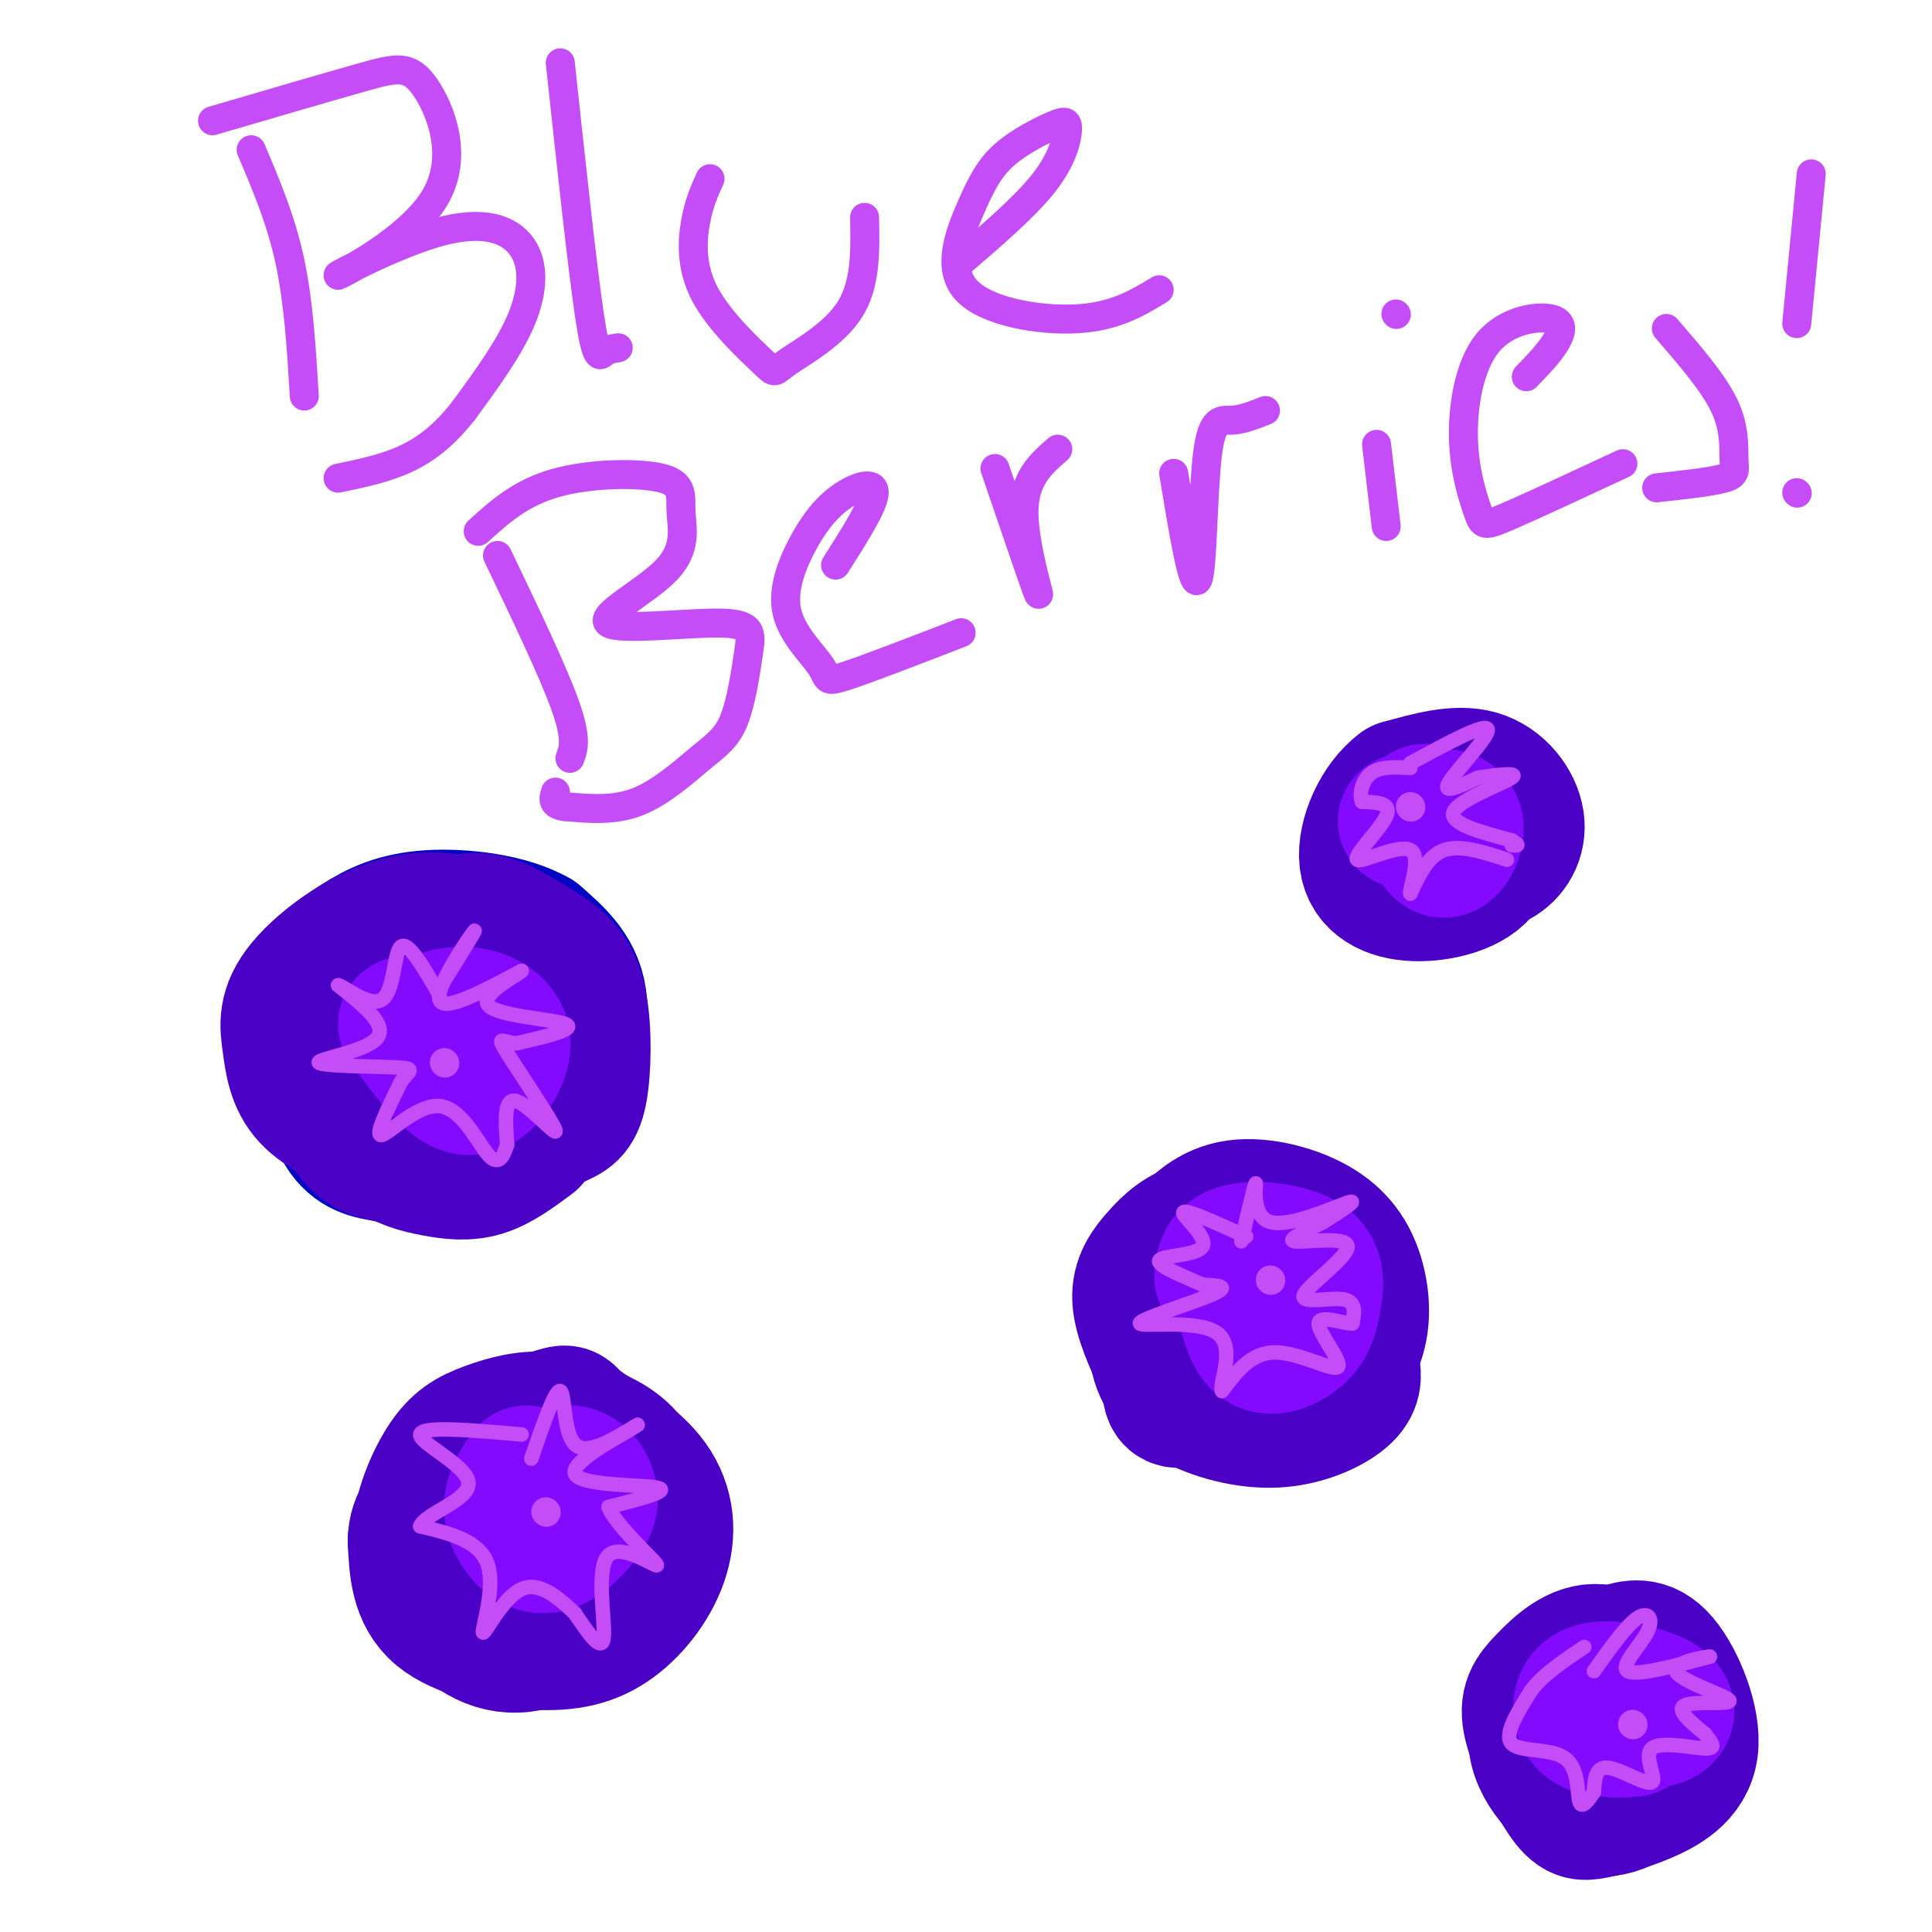 <svg viewBox='0 0 400 400' version='1.1' xmlns='http://www.w3.org/2000/svg' xmlns:xlink='http://www.w3.org/1999/xlink'><g fill='none' stroke='rgb(0,7,196)' stroke-width='28' stroke-linecap='round' stroke-linejoin='round'><path d='M78,221c0.667,4.286 1.333,8.571 3,11c1.667,2.429 4.333,3.000 8,3c3.667,0.000 8.333,-0.571 12,-3c3.667,-2.429 6.333,-6.714 9,-11'/><path d='M110,221c2.502,-3.357 4.258,-6.250 2,-10c-2.258,-3.750 -8.531,-8.356 -13,-11c-4.469,-2.644 -7.134,-3.327 -11,-1c-3.866,2.327 -8.933,7.663 -14,13'/><path d='M74,212c-3.155,2.789 -4.041,3.263 -2,7c2.041,3.737 7.011,10.737 12,13c4.989,2.263 9.997,-0.211 13,-4c3.003,-3.789 4.002,-8.895 5,-14'/><path d='M102,214c-1.151,-4.078 -6.529,-7.272 -10,-8c-3.471,-0.728 -5.033,1.011 -7,3c-1.967,1.989 -4.337,4.228 -4,8c0.337,3.772 3.382,9.078 7,11c3.618,1.922 7.809,0.461 12,-1'/><path d='M100,227c3.738,-1.343 7.085,-4.200 9,-8c1.915,-3.800 2.400,-8.544 2,-12c-0.400,-3.456 -1.685,-5.623 -4,-8c-2.315,-2.377 -5.662,-4.965 -9,-6c-3.338,-1.035 -6.669,-0.518 -10,0'/><path d='M88,193c-4.545,0.887 -10.909,3.104 -15,7c-4.091,3.896 -5.909,9.472 -6,16c-0.091,6.528 1.545,14.008 4,18c2.455,3.992 5.727,4.496 9,5'/><path d='M80,239c4.987,1.300 12.955,2.049 19,1c6.045,-1.049 10.166,-3.898 14,-10c3.834,-6.102 7.381,-15.458 7,-22c-0.381,-6.542 -4.691,-10.271 -9,-14'/><path d='M111,194c-5.615,-3.263 -15.154,-4.421 -22,-4c-6.846,0.421 -11.000,2.422 -15,5c-4.000,2.578 -7.846,5.732 -10,9c-2.154,3.268 -2.615,6.648 -2,10c0.615,3.352 2.308,6.676 4,10'/><path d='M66,224c1.043,2.925 1.651,5.238 5,8c3.349,2.762 9.440,5.974 16,7c6.560,1.026 13.589,-0.136 19,-3c5.411,-2.864 9.206,-7.432 13,-12'/><path d='M119,224c2.167,-3.000 1.083,-4.500 0,-6'/></g>
<g fill='none' stroke='rgb(75,0,197)' stroke-width='28' stroke-linecap='round' stroke-linejoin='round'><path d='M77,203c-0.792,6.125 -1.585,12.250 0,16c1.585,3.750 5.547,5.126 9,6c3.453,0.874 6.398,1.245 10,-1c3.602,-2.245 7.862,-7.107 10,-10c2.138,-2.893 2.152,-3.817 1,-6c-1.152,-2.183 -3.472,-5.624 -7,-7c-3.528,-1.376 -8.264,-0.688 -13,0'/><path d='M87,201c-4.169,1.064 -8.093,3.724 -11,7c-2.907,3.276 -4.797,7.168 -6,10c-1.203,2.832 -1.717,4.604 -1,8c0.717,3.396 2.667,8.415 6,11c3.333,2.585 8.051,2.737 14,-1c5.949,-3.737 13.131,-11.362 17,-17c3.869,-5.638 4.426,-9.287 2,-13c-2.426,-3.713 -7.836,-7.489 -12,-9c-4.164,-1.511 -7.082,-0.755 -10,0'/><path d='M86,197c-3.813,0.694 -8.344,2.429 -12,6c-3.656,3.571 -6.437,8.977 -8,14c-1.563,5.023 -1.909,9.663 2,13c3.909,3.337 12.072,5.372 17,6c4.928,0.628 6.620,-0.151 11,-4c4.380,-3.849 11.449,-10.767 15,-16c3.551,-5.233 3.586,-8.781 2,-12c-1.586,-3.219 -4.793,-6.110 -8,-9'/><path d='M105,195c-4.774,-2.932 -12.707,-5.764 -21,-4c-8.293,1.764 -16.944,8.122 -21,13c-4.056,4.878 -3.515,8.275 -3,12c0.515,3.725 1.004,7.779 4,11c2.996,3.221 8.498,5.611 14,8'/><path d='M78,235c6.889,1.678 17.113,1.871 24,1c6.887,-0.871 10.437,-2.808 13,-4c2.563,-1.192 4.141,-1.639 5,-6c0.859,-4.361 1.001,-12.636 0,-18c-1.001,-5.364 -3.143,-7.818 -6,-10c-2.857,-2.182 -6.428,-4.091 -10,-6'/><path d='M104,192c-2.885,-1.372 -5.096,-1.803 -10,-1c-4.904,0.803 -12.499,2.839 -18,7c-5.501,4.161 -8.907,10.445 -9,17c-0.093,6.555 3.129,13.380 7,17c3.871,3.620 8.392,4.034 13,4c4.608,-0.034 9.304,-0.517 14,-1'/><path d='M101,235c4.740,-1.118 9.590,-3.413 13,-7c3.410,-3.587 5.380,-8.466 6,-13c0.620,-4.534 -0.108,-8.724 -3,-12c-2.892,-3.276 -7.946,-5.638 -13,-8'/><path d='M70,227c3.333,4.232 6.667,8.464 10,11c3.333,2.536 6.667,3.375 10,4c3.333,0.625 6.667,1.036 10,0c3.333,-1.036 6.667,-3.518 10,-6'/><path d='M97,299c7.427,-2.531 14.853,-5.062 18,-6c3.147,-0.938 2.014,-0.283 5,2c2.986,2.283 10.089,6.194 14,11c3.911,4.806 4.628,10.506 3,16c-1.628,5.494 -5.601,10.782 -10,14c-4.399,3.218 -9.223,4.366 -16,4c-6.777,-0.366 -15.508,-2.248 -20,-6c-4.492,-3.752 -4.746,-9.376 -5,-15'/><path d='M86,319c0.022,-4.203 2.575,-7.212 6,-10c3.425,-2.788 7.720,-5.356 14,-6c6.280,-0.644 14.545,0.637 19,2c4.455,1.363 5.100,2.810 6,5c0.900,2.190 2.056,5.123 -1,11c-3.056,5.877 -10.323,14.698 -17,18c-6.677,3.302 -12.765,1.086 -17,-3c-4.235,-4.086 -6.618,-10.043 -9,-16'/><path d='M87,320c1.095,-5.678 8.331,-11.874 13,-15c4.669,-3.126 6.770,-3.182 11,-2c4.230,1.182 10.589,3.601 14,6c3.411,2.399 3.872,4.778 1,10c-2.872,5.222 -9.079,13.286 -14,17c-4.921,3.714 -8.556,3.077 -11,2c-2.444,-1.077 -3.698,-2.593 -4,-5c-0.302,-2.407 0.349,-5.703 1,-9'/><path d='M123,307c-4.000,1.078 -8.001,2.156 -11,5c-2.999,2.844 -4.998,7.455 -4,10c0.998,2.545 4.991,3.025 8,3c3.009,-0.025 5.033,-0.553 8,-3c2.967,-2.447 6.876,-6.813 8,-11c1.124,-4.187 -0.536,-8.196 -4,-11c-3.464,-2.804 -8.732,-4.402 -14,-6'/><path d='M114,294c-4.670,-0.673 -9.344,0.644 -13,2c-3.656,1.356 -6.292,2.750 -9,7c-2.708,4.250 -5.488,11.357 -5,16c0.488,4.643 4.244,6.821 8,9'/><path d='M239,273c1.292,4.839 2.584,9.679 3,13c0.416,3.321 -0.043,5.125 6,3c6.043,-2.125 18.589,-8.178 24,-12c5.411,-3.822 3.688,-5.414 3,-8c-0.688,-2.586 -0.339,-6.168 -4,-8c-3.661,-1.832 -11.330,-1.916 -19,-2'/><path d='M252,259c-5.038,0.931 -8.132,4.260 -10,8c-1.868,3.740 -2.511,7.892 -2,11c0.511,3.108 2.175,5.173 5,7c2.825,1.827 6.812,3.418 11,3c4.188,-0.418 8.576,-2.844 12,-6c3.424,-3.156 5.883,-7.042 7,-11c1.117,-3.958 0.890,-7.988 -1,-11c-1.890,-3.012 -5.445,-5.006 -9,-7'/><path d='M265,253c-4.551,-1.122 -11.429,-0.428 -16,1c-4.571,1.428 -6.837,3.588 -9,6c-2.163,2.412 -4.225,5.075 -4,9c0.225,3.925 2.737,9.113 4,12c1.263,2.887 1.277,3.475 5,5c3.723,1.525 11.156,3.988 17,4c5.844,0.012 10.098,-2.425 13,-5c2.902,-2.575 4.451,-5.287 6,-8'/><path d='M281,277c1.180,-3.376 1.129,-7.816 0,-12c-1.129,-4.184 -3.337,-8.112 -8,-11c-4.663,-2.888 -11.780,-4.735 -17,-4c-5.220,0.735 -8.544,4.053 -11,7c-2.456,2.947 -4.046,5.524 -5,10c-0.954,4.476 -1.273,10.850 0,15c1.273,4.150 4.136,6.075 7,8'/><path d='M247,290c4.119,2.369 10.917,4.292 17,4c6.083,-0.292 11.452,-2.798 14,-5c2.548,-2.202 2.274,-4.101 2,-6'/><path d='M295,171c0.000,0.000 0.100,0.100 0.1,0.1'/><path d='M297,168c0.170,3.592 0.339,7.184 1,9c0.661,1.816 1.812,1.857 4,2c2.188,0.143 5.411,0.389 8,-1c2.589,-1.389 4.543,-4.412 4,-8c-0.543,-3.588 -3.584,-7.739 -8,-9c-4.416,-1.261 -10.208,0.370 -16,2'/><path d='M290,163c-4.436,3.244 -7.526,10.356 -7,15c0.526,4.644 4.667,6.822 10,7c5.333,0.178 11.859,-1.644 14,-5c2.141,-3.356 -0.103,-8.244 -2,-11c-1.897,-2.756 -3.449,-3.378 -5,-4'/><path d='M330,346c-5.980,4.250 -11.960,8.501 -12,14c-0.040,5.499 5.859,12.247 11,14c5.141,1.753 9.522,-1.489 12,-5c2.478,-3.511 3.052,-7.291 4,-10c0.948,-2.709 2.271,-4.345 0,-7c-2.271,-2.655 -8.135,-6.327 -14,-10'/><path d='M331,342c-4.379,-0.505 -8.328,3.232 -11,6c-2.672,2.768 -4.069,4.568 -3,9c1.069,4.432 4.603,11.498 7,15c2.397,3.502 3.656,3.441 6,3c2.344,-0.441 5.773,-1.263 10,-3c4.227,-1.737 9.254,-4.391 10,-10c0.746,-5.609 -2.787,-14.174 -6,-18c-3.213,-3.826 -6.107,-2.913 -9,-2'/><path d='M335,342c-3.964,0.583 -9.375,3.042 -11,6c-1.625,2.958 0.536,6.417 3,8c2.464,1.583 5.232,1.292 8,1'/></g>
<g fill='none' stroke='rgb(131,10,254)' stroke-width='28' stroke-linecap='round' stroke-linejoin='round'><path d='M332,355c4.279,0.770 8.558,1.541 11,1c2.442,-0.541 3.046,-2.392 0,-4c-3.046,-1.608 -9.743,-2.971 -13,-2c-3.257,0.971 -3.073,4.278 -2,6c1.073,1.722 3.037,1.861 5,2'/><path d='M333,358c1.667,0.333 3.333,0.167 5,0'/><path d='M109,305c-1.727,2.474 -3.455,4.948 -3,8c0.455,3.052 3.091,6.682 6,7c2.909,0.318 6.089,-2.678 8,-5c1.911,-2.322 2.553,-3.971 2,-6c-0.553,-2.029 -2.301,-4.437 -5,-4c-2.699,0.437 -6.350,3.718 -10,7'/><path d='M107,312c-1.500,1.667 -0.250,2.333 1,3'/><path d='M257,266c0.866,5.144 1.732,10.289 4,12c2.268,1.711 5.939,-0.011 8,-2c2.061,-1.989 2.511,-4.244 3,-7c0.489,-2.756 1.016,-6.011 -2,-8c-3.016,-1.989 -9.576,-2.711 -13,-2c-3.424,0.711 -3.712,2.856 -4,5'/><path d='M253,264c-0.167,1.167 1.417,1.583 3,2'/><path d='M295,168c1.244,4.044 2.489,8.089 4,8c1.511,-0.089 3.289,-4.311 2,-6c-1.289,-1.689 -5.644,-0.844 -10,0'/><path d='M84,212c3.180,4.308 6.360,8.616 9,11c2.640,2.384 4.738,2.845 7,1c2.262,-1.845 4.686,-5.997 4,-9c-0.686,-3.003 -4.482,-4.858 -8,-5c-3.518,-0.142 -6.759,1.429 -10,3'/></g>
<g fill='none' stroke='rgb(196,77,248)' stroke-width='3' stroke-linecap='round' stroke-linejoin='round'><path d='M292,158c7.778,-4.200 15.556,-8.400 16,-7c0.444,1.400 -6.444,8.400 -8,11c-1.556,2.600 2.222,0.800 6,-1'/><path d='M306,161c3.369,-0.500 8.792,-1.250 7,0c-1.792,1.250 -10.798,4.500 -12,7c-1.202,2.500 5.399,4.250 12,6'/><path d='M313,174c2.000,1.167 1.000,1.083 0,1'/><path d='M312,178c-4.833,-1.583 -9.667,-3.167 -13,-2c-3.333,1.167 -5.167,5.083 -7,9'/><path d='M292,185c-0.305,-0.901 2.434,-7.654 0,-9c-2.434,-1.346 -10.040,2.715 -11,2c-0.960,-0.715 4.726,-6.204 6,-9c1.274,-2.796 -1.863,-2.898 -5,-3'/><path d='M282,166c-0.689,-1.756 0.089,-4.644 2,-6c1.911,-1.356 4.956,-1.178 8,-1'/><path d='M92,203c3.689,-5.911 7.378,-11.822 6,-10c-1.378,1.822 -7.822,11.378 -7,14c0.822,2.622 8.911,-1.689 17,-6'/><path d='M108,201c-0.024,0.464 -8.583,4.625 -7,7c1.583,2.375 13.310,2.964 16,4c2.690,1.036 -3.655,2.518 -10,4'/><path d='M107,216c-2.727,-0.022 -4.545,-2.078 -2,2c2.545,4.078 9.455,14.290 10,16c0.545,1.710 -5.273,-5.083 -8,-6c-2.727,-0.917 -2.364,4.041 -2,9'/><path d='M105,237c-0.813,2.582 -1.847,4.537 -4,2c-2.153,-2.537 -5.426,-9.568 -10,-10c-4.574,-0.432 -10.450,5.734 -12,6c-1.550,0.266 1.225,-5.367 4,-11'/><path d='M83,224c1.579,-2.365 3.526,-2.778 -1,-3c-4.526,-0.222 -15.526,-0.252 -16,-1c-0.474,-0.748 9.579,-2.214 12,-5c2.421,-2.786 -2.789,-6.893 -8,-11'/><path d='M70,204c0.655,-0.250 6.292,4.625 9,3c2.708,-1.625 2.488,-9.750 4,-11c1.512,-1.250 4.756,4.375 8,10'/><path d='M110,302c2.489,-7.222 4.978,-14.444 6,-14c1.022,0.444 0.578,8.556 3,11c2.422,2.444 7.711,-0.778 13,-4'/><path d='M132,295c-2.060,1.512 -13.708,7.292 -13,10c0.708,2.708 13.774,2.345 17,3c3.226,0.655 -3.387,2.327 -10,4'/><path d='M126,312c1.327,3.745 9.644,11.107 10,12c0.356,0.893 -7.250,-4.683 -10,-2c-2.750,2.683 -0.643,13.624 -1,17c-0.357,3.376 -3.179,-0.812 -6,-5'/><path d='M119,334c-2.874,-2.649 -7.059,-6.772 -11,-5c-3.941,1.772 -7.638,9.439 -8,9c-0.362,-0.439 2.611,-8.982 1,-14c-1.611,-5.018 -7.805,-6.509 -14,-8'/><path d='M87,316c0.940,-2.679 10.292,-5.375 10,-9c-0.292,-3.625 -10.226,-8.179 -10,-10c0.226,-1.821 10.613,-0.911 21,0'/><path d='M257,257c1.435,-6.119 2.869,-12.238 3,-12c0.131,0.238 -1.042,6.833 3,8c4.042,1.167 13.298,-3.095 16,-4c2.702,-0.905 -1.149,1.548 -5,4'/><path d='M274,253c-2.979,1.626 -7.925,3.693 -6,4c1.925,0.307 10.722,-1.144 11,1c0.278,2.144 -7.964,7.885 -9,10c-1.036,2.115 5.132,0.604 8,1c2.868,0.396 2.434,2.698 2,5'/><path d='M280,274c-1.691,0.155 -6.917,-1.959 -7,0c-0.083,1.959 4.978,7.989 4,9c-0.978,1.011 -7.994,-2.997 -13,-3c-5.006,-0.003 -8.003,3.998 -11,8'/><path d='M253,288c-0.713,-1.448 3.005,-9.069 -1,-12c-4.005,-2.931 -15.732,-1.174 -16,-2c-0.268,-0.826 10.923,-4.236 15,-6c4.077,-1.764 1.038,-1.882 -2,-2'/><path d='M249,266c-2.998,-1.388 -9.494,-3.856 -9,-5c0.494,-1.144 7.979,-0.962 9,-3c1.021,-2.038 -4.423,-6.297 -4,-7c0.423,-0.703 6.711,2.148 13,5'/><path d='M330,346c3.357,-4.732 6.714,-9.464 9,-11c2.286,-1.536 3.500,0.125 2,3c-1.500,2.875 -5.714,6.964 -4,8c1.714,1.036 9.357,-0.982 17,-3'/><path d='M354,343c0.222,-0.152 -7.724,0.970 -7,3c0.724,2.030 10.118,4.970 11,6c0.882,1.030 -6.748,0.152 -9,1c-2.252,0.848 0.874,3.424 4,6'/><path d='M353,359c1.322,1.738 2.628,3.085 0,3c-2.628,-0.085 -9.189,-1.600 -11,0c-1.811,1.600 1.128,6.315 0,7c-1.128,0.685 -6.322,-2.662 -9,-3c-2.678,-0.338 -2.839,2.331 -3,5'/><path d='M330,371c-1.150,1.759 -2.525,3.657 -3,2c-0.475,-1.657 -0.051,-6.869 -3,-9c-2.949,-2.131 -9.271,-1.180 -11,-3c-1.729,-1.820 1.136,-6.410 4,-11'/><path d='M317,350c2.500,-3.333 6.750,-6.167 11,-9'/></g>
<g fill='none' stroke='rgb(196,77,248)' stroke-width='6' stroke-linecap='round' stroke-linejoin='round'><path d='M338,357c0.000,0.000 0.100,0.100 0.1,0.1'/><path d='M263,265c0.000,0.000 0.100,0.100 0.1,0.1'/><path d='M113,313c0.000,0.000 0.100,0.100 0.1,0.1'/><path d='M92,220c0.000,0.000 0.100,0.100 0.1,0.1'/><path d='M292,167c0.000,0.000 0.100,0.100 0.1,0.1'/><path d='M52,31c3.083,7.250 6.167,14.500 8,23c1.833,8.500 2.417,18.250 3,28'/><path d='M44,25c11.889,-3.482 23.779,-6.964 31,-9c7.221,-2.036 9.774,-2.625 13,2c3.226,4.625 7.125,14.464 2,23c-5.125,8.536 -19.274,15.768 -20,16c-0.726,0.232 11.970,-6.536 21,-9c9.030,-2.464 14.393,-0.625 17,3c2.607,3.625 2.459,9.036 0,15c-2.459,5.964 -7.230,12.482 -12,19'/><path d='M96,85c-3.911,5.000 -7.689,8.000 -12,10c-4.311,2.000 -9.156,3.000 -14,4'/><path d='M116,13c2.267,21.044 4.533,42.089 6,52c1.467,9.911 2.133,8.689 3,8c0.867,-0.689 1.933,-0.844 3,-1'/><path d='M147,37c-1.144,2.515 -2.289,5.029 -3,9c-0.711,3.971 -0.989,9.398 2,15c2.989,5.602 9.244,11.378 12,14c2.756,2.622 2.011,2.091 5,0c2.989,-2.091 9.711,-5.740 13,-11c3.289,-5.260 3.144,-12.130 3,-19'/><path d='M240,60c-4.587,2.776 -9.174,5.553 -17,6c-7.826,0.447 -18.890,-1.435 -23,-6c-4.110,-4.565 -1.264,-11.812 1,-17c2.264,-5.188 3.946,-8.318 7,-11c3.054,-2.682 7.478,-4.915 10,-6c2.522,-1.085 3.140,-1.023 3,1c-0.140,2.023 -1.040,6.007 -5,11c-3.960,4.993 -10.980,10.997 -18,17'/><path d='M103,115c5.750,12.000 11.500,24.000 14,31c2.500,7.000 1.750,9.000 1,11'/><path d='M99,110c4.378,-3.974 8.756,-7.948 16,-10c7.244,-2.052 17.353,-2.182 22,-1c4.647,1.182 3.832,3.675 4,7c0.168,3.325 1.320,7.480 -3,12c-4.320,4.520 -14.113,9.403 -12,11c2.113,1.597 16.130,-0.093 23,0c6.870,0.093 6.592,1.970 6,6c-0.592,4.030 -1.499,10.214 -3,14c-1.501,3.786 -3.596,5.173 -7,8c-3.404,2.827 -8.115,7.093 -13,9c-4.885,1.907 -9.942,1.453 -15,1'/><path d='M117,167c-2.833,-0.333 -2.417,-1.667 -2,-3'/><path d='M199,131c-9.802,3.791 -19.603,7.582 -24,9c-4.397,1.418 -3.388,0.464 -5,-2c-1.612,-2.464 -5.843,-6.436 -7,-11c-1.157,-4.564 0.762,-9.718 3,-14c2.238,-4.282 4.795,-7.691 8,-10c3.205,-2.309 7.059,-3.517 7,-1c-0.059,2.517 -4.029,8.758 -8,15'/><path d='M206,97c4.289,12.578 8.578,25.156 9,26c0.422,0.844 -3.022,-10.044 -3,-17c0.022,-6.956 3.511,-9.978 7,-13'/><path d='M243,98c1.994,12.042 3.988,24.083 5,22c1.012,-2.083 1.042,-18.292 2,-26c0.958,-7.708 2.845,-6.917 5,-7c2.155,-0.083 4.577,-1.042 7,-2'/><path d='M285,92c0.000,0.000 2.000,17.000 2,17'/><path d='M289,65c0.000,0.000 0.100,0.100 0.1,0.1'/><path d='M336,96c-9.569,4.457 -19.138,8.914 -24,11c-4.862,2.086 -5.019,1.802 -6,-1c-0.981,-2.802 -2.788,-8.121 -3,-15c-0.212,-6.879 1.170,-15.318 5,-20c3.830,-4.682 10.108,-5.607 13,-5c2.892,0.607 2.398,2.745 1,5c-1.398,2.255 -3.699,4.628 -6,7'/><path d='M343,101c5.702,-0.625 11.405,-1.250 14,-2c2.595,-0.750 2.083,-1.625 2,-4c-0.083,-2.375 0.262,-6.250 -2,-11c-2.262,-4.750 -7.131,-10.375 -12,-16'/><path d='M375,36c0.000,0.000 -3.000,31.000 -3,31'/><path d='M372,102c0.000,0.000 0.100,0.100 0.1,0.1'/></g>
</svg>